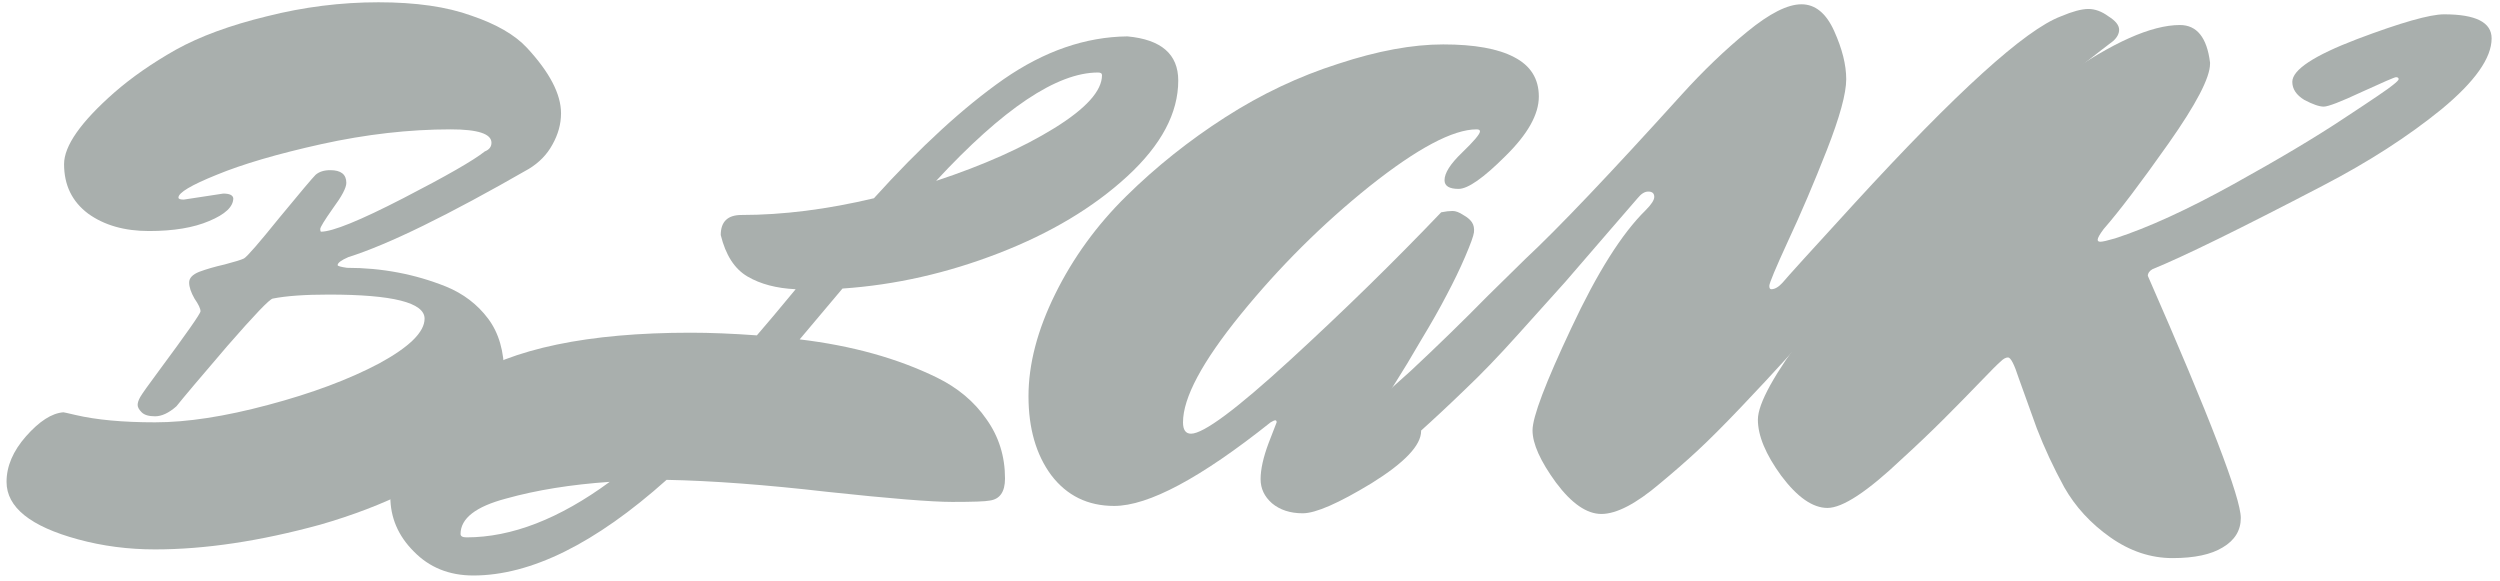 <svg width="228" height="53" viewBox="0 0 228 53" fill="none" xmlns="http://www.w3.org/2000/svg">
<path d="M16.762 18.203L20.361 17.654C20.93 17.654 21.235 17.796 21.276 18.081C21.276 18.853 20.544 19.545 19.08 20.155C17.657 20.765 15.827 21.07 13.59 21.07C11.353 21.07 9.503 20.541 8.039 19.484C6.575 18.386 5.843 16.881 5.843 14.97C5.843 13.302 7.368 11.127 10.418 8.443C12.004 7.06 13.875 5.759 16.03 4.539C18.226 3.319 20.991 2.302 24.326 1.489C27.701 0.635 31.097 0.208 34.513 0.208C37.929 0.208 40.755 0.614 42.992 1.428C45.269 2.2 46.957 3.176 48.055 4.356C50.129 6.592 51.166 8.585 51.166 10.334C51.166 11.31 50.902 12.265 50.373 13.201C49.885 14.095 49.173 14.827 48.238 15.397C40.877 19.626 35.387 22.31 31.768 23.449C31.117 23.733 30.792 23.977 30.792 24.181C30.792 24.262 31.077 24.343 31.646 24.425C34.818 24.425 37.827 24.994 40.674 26.133C42.26 26.783 43.541 27.759 44.517 29.061C45.493 30.362 45.981 32.05 45.981 34.124C45.981 36.157 45.147 38.129 43.48 40.041C41.853 41.952 39.8 43.518 37.319 44.738C34.879 45.958 32.175 46.995 29.206 47.849C23.716 49.353 18.694 50.106 14.139 50.106C11.699 50.106 9.361 49.801 7.124 49.191C2.773 48.011 0.597 46.263 0.597 43.945C0.597 42.521 1.187 41.139 2.366 39.797C3.586 38.414 4.725 37.682 5.782 37.601C5.823 37.601 6.189 37.682 6.88 37.845C8.791 38.292 11.211 38.516 14.139 38.516C17.067 38.516 20.503 37.987 24.448 36.93C28.433 35.872 31.809 34.612 34.574 33.148C37.339 31.643 38.722 30.281 38.722 29.061C38.722 27.597 35.814 26.865 29.999 26.865C27.803 26.865 26.095 26.987 24.875 27.231C24.59 27.271 23.208 28.715 20.727 31.562C18.287 34.408 16.742 36.238 16.091 37.052C15.4 37.662 14.749 37.967 14.139 37.967C13.57 37.967 13.163 37.845 12.919 37.601C12.675 37.357 12.553 37.133 12.553 36.93C12.553 36.726 12.634 36.482 12.797 36.198C12.96 35.913 13.509 35.14 14.444 33.88C17.006 30.423 18.287 28.593 18.287 28.39C18.287 28.146 18.104 27.759 17.738 27.231C17.413 26.661 17.25 26.173 17.25 25.767C17.25 25.36 17.555 25.035 18.165 24.791C18.816 24.547 19.588 24.323 20.483 24.12C21.418 23.876 22.008 23.693 22.252 23.571C22.537 23.408 23.614 22.168 25.485 19.85C27.396 17.532 28.494 16.23 28.779 15.946C29.104 15.661 29.552 15.519 30.121 15.519C31.097 15.519 31.585 15.905 31.585 16.678C31.585 17.125 31.178 17.898 30.365 18.996C29.592 20.094 29.206 20.724 29.206 20.887C29.206 21.009 29.226 21.09 29.267 21.131C30.324 21.131 32.825 20.114 36.77 18.081C40.715 16.047 43.195 14.624 44.212 13.811C44.619 13.648 44.822 13.384 44.822 13.018C44.822 12.204 43.582 11.798 41.101 11.798C37.319 11.798 33.395 12.245 29.328 13.14C25.302 14.034 22.11 14.97 19.751 15.946C17.433 16.881 16.274 17.572 16.274 18.02C16.274 18.142 16.437 18.203 16.762 18.203Z" fill="#A9AFAD"/>
<path d="M72.93 30.952C77.688 31.521 81.856 32.68 85.435 34.429C87.346 35.364 88.851 36.625 89.949 38.211C91.087 39.797 91.657 41.606 91.657 43.64C91.657 44.86 91.189 45.531 90.254 45.653C89.888 45.734 88.749 45.775 86.838 45.775C84.967 45.775 81.185 45.47 75.492 44.86C69.839 44.209 64.939 43.843 60.791 43.762C54.284 49.577 48.408 52.485 43.162 52.485C40.966 52.485 39.156 51.753 37.733 50.289C36.309 48.865 35.598 47.198 35.598 45.287C35.598 41.057 37.814 37.519 42.247 34.673C46.72 31.785 53.633 30.342 62.987 30.342C64.776 30.342 66.789 30.423 69.026 30.586C69.839 29.65 71.018 28.247 72.564 26.377C70.815 26.295 69.351 25.909 68.172 25.218C66.992 24.526 66.179 23.266 65.732 21.436C65.732 20.216 66.362 19.606 67.623 19.606C71.405 19.606 75.431 19.097 79.701 18.081C83.93 13.404 87.875 9.785 91.535 7.223C95.235 4.661 98.997 3.359 102.82 3.319C105.91 3.603 107.456 4.945 107.456 7.345C107.456 10.313 105.91 13.221 102.82 16.068C99.729 18.914 95.825 21.253 91.108 23.083C86.39 24.913 81.632 25.99 76.834 26.316C75.126 28.349 73.824 29.894 72.93 30.952ZM100.502 6.857C100.502 6.694 100.38 6.613 100.136 6.613C96.394 6.613 91.474 9.907 85.374 16.495C89.684 15.071 93.283 13.465 96.171 11.676C99.058 9.886 100.502 8.28 100.502 6.857ZM42.003 48.703C42.003 48.906 42.186 49.008 42.552 49.008C46.659 49.008 51.01 47.32 55.606 43.945C52.068 44.189 48.916 44.697 46.151 45.47C43.385 46.202 42.003 47.279 42.003 48.703Z" fill="#A9AFAD"/>
<path d="M131.619 4.051C134.465 4.051 136.621 4.437 138.085 5.21C139.589 5.982 140.342 7.182 140.342 8.809C140.342 10.435 139.325 12.245 137.292 14.238C135.299 16.23 133.876 17.227 133.022 17.227C132.168 17.227 131.741 16.962 131.741 16.434C131.741 15.783 132.269 14.949 133.327 13.933C134.425 12.875 134.974 12.225 134.974 11.981C134.974 11.859 134.872 11.798 134.669 11.798C132.513 11.798 129.26 13.526 124.909 16.983C120.598 20.439 116.674 24.343 113.136 28.695C109.638 33.005 107.89 36.279 107.89 38.516C107.89 39.207 108.134 39.553 108.622 39.553C109.76 39.553 112.77 37.316 117.65 32.843C122.53 28.369 127.125 23.876 131.436 19.362C131.842 19.28 132.188 19.24 132.473 19.24C132.757 19.24 133.083 19.362 133.449 19.606C133.815 19.809 134.079 20.033 134.242 20.277C134.404 20.521 134.465 20.826 134.425 21.192C134.384 21.517 134.12 22.249 133.632 23.388C133.144 24.526 132.574 25.706 131.924 26.926C131.314 28.105 130.541 29.467 129.606 31.013C128.711 32.558 127.938 33.839 127.288 34.856C126.678 35.832 125.986 36.909 125.214 38.089C124.4 39.431 123.994 40.224 123.994 40.468C123.994 40.671 124.055 40.773 124.177 40.773C124.339 40.773 124.461 40.752 124.543 40.712C124.624 40.671 124.848 40.529 125.214 40.285C125.58 40 126.007 39.695 126.495 39.37C126.983 39.044 127.349 38.78 127.593 38.577C127.837 38.373 128.101 38.272 128.386 38.272C128.711 38.272 128.996 38.373 129.24 38.577C129.484 38.78 129.606 39.024 129.606 39.309C129.606 40.61 128.101 42.196 125.092 44.067C122.082 45.897 119.988 46.812 118.809 46.812C117.67 46.812 116.735 46.507 116.003 45.897C115.311 45.287 114.966 44.555 114.966 43.701C114.966 42.806 115.21 41.708 115.698 40.407L116.43 38.516C116.43 38.394 116.389 38.333 116.308 38.333C116.226 38.333 116.084 38.394 115.881 38.516C109.496 43.599 104.738 46.141 101.607 46.141C99.207 46.141 97.296 45.205 95.873 43.335C94.49 41.464 93.799 39.065 93.799 36.137C93.799 33.209 94.612 30.098 96.239 26.804C97.865 23.51 100.021 20.541 102.705 17.898C105.429 15.214 108.439 12.814 111.733 10.7C115.027 8.585 118.463 6.958 122.042 5.82C125.62 4.64 128.813 4.051 131.619 4.051Z" fill="#A9AFAD"/>
<path d="M166.607 13.689C165.427 16.698 164.248 19.463 163.069 21.985C161.93 24.465 161.361 25.828 161.361 26.072C161.361 26.275 161.422 26.377 161.544 26.377C161.869 26.377 162.215 26.173 162.581 25.767C162.947 25.319 165.122 22.92 169.108 18.569C178.42 8.402 184.703 2.709 187.957 1.489C189.014 1.041 189.848 0.818 190.458 0.818C191.068 0.818 191.678 1.041 192.288 1.489C192.938 1.895 193.264 2.302 193.264 2.709C193.264 3.075 193.081 3.42 192.715 3.746L191.678 4.539C185.09 9.622 178.461 15.742 171.792 22.9C170.694 24.12 169.209 25.746 167.339 27.78C165.509 29.813 164.024 31.46 162.886 32.721C161.747 33.981 160.385 35.445 158.799 37.113C157.213 38.78 155.871 40.122 154.773 41.139C153.715 42.115 152.597 43.091 151.418 44.067C149.222 45.937 147.432 46.873 146.05 46.873C144.708 46.873 143.325 45.917 141.902 44.006C140.478 42.054 139.767 40.468 139.767 39.248C139.767 38.028 140.946 34.917 143.305 29.915C145.663 24.872 147.92 21.293 150.076 19.179C150.604 18.65 150.869 18.243 150.869 17.959C150.869 17.633 150.686 17.471 150.32 17.471C149.994 17.471 149.669 17.674 149.344 18.081C149.018 18.447 148.103 19.504 146.599 21.253C145.135 22.961 143.854 24.445 142.756 25.706C141.658 26.926 140.214 28.532 138.425 30.525C136.676 32.477 135.07 34.144 133.606 35.527C132.182 36.909 130.698 38.292 129.153 39.675C125.981 42.521 123.541 43.945 121.833 43.945C120.409 43.863 119.698 42.847 119.698 40.895C119.698 38.943 120.491 36.157 122.077 32.538C123.663 28.918 125.127 27.109 126.469 27.109C127.363 27.109 127.811 27.495 127.811 28.268C127.811 28.878 127.221 30.362 126.042 32.721C124.822 35.079 124.212 36.421 124.212 36.747C124.212 37.031 124.293 37.174 124.456 37.174C124.822 37.174 126.225 36.055 128.665 33.819C131.105 31.541 133.443 29.264 135.68 26.987L139.096 23.632C142.105 20.826 146.863 15.824 153.37 8.626C155.322 6.47 157.314 4.559 159.348 2.892C161.381 1.224 163.028 0.391 164.289 0.391C165.549 0.391 166.546 1.204 167.278 2.831C168.01 4.457 168.376 5.921 168.376 7.223C168.376 8.524 167.786 10.679 166.607 13.689Z" fill="#A9AFAD"/>
<path d="M166.663 46.324C165.321 46.324 163.918 45.348 162.454 43.396C161.03 41.444 160.319 39.736 160.319 38.272C160.319 36.808 161.823 34.083 164.833 30.098C167.842 26.072 171.36 22.005 175.386 17.898C179.412 13.79 183.661 10.171 188.135 7.04C192.649 3.868 196.207 2.282 198.81 2.282C200.355 2.282 201.27 3.42 201.555 5.698V5.82C201.555 7.08 200.294 9.5 197.773 13.079C195.251 16.657 193.279 19.26 191.856 20.887C191.49 21.375 191.307 21.7 191.307 21.863C191.307 21.985 191.388 22.046 191.551 22.046C191.754 22.046 192.201 21.944 192.893 21.741C195.902 20.765 199.501 19.118 203.69 16.8C207.878 14.482 211.254 12.469 213.816 10.761C216.418 9.053 217.882 8.056 218.208 7.772C218.574 7.487 218.757 7.304 218.757 7.223C218.757 7.101 218.675 7.04 218.513 7.04C218.391 7.04 217.354 7.487 215.402 8.382C213.49 9.276 212.331 9.724 211.925 9.724C211.518 9.724 210.928 9.52 210.156 9.114C209.424 8.666 209.058 8.117 209.058 7.467C209.058 6.369 211.03 5.067 214.975 3.563C218.96 2.058 221.603 1.306 222.905 1.306C225.792 1.306 227.236 2.038 227.236 3.502C227.236 5.291 225.711 7.446 222.661 9.968C219.611 12.448 216.012 14.766 211.864 16.922C204.3 20.866 199.115 23.408 196.309 24.547C196.024 24.709 195.882 24.913 195.882 25.157C201.534 38.048 204.361 45.409 204.361 47.239C204.361 48.377 203.812 49.272 202.714 49.923C201.656 50.573 200.131 50.899 198.139 50.899C196.146 50.899 194.255 50.268 192.466 49.008C190.676 47.747 189.273 46.222 188.257 44.433C187.281 42.643 186.447 40.854 185.756 39.065C185.105 37.275 184.556 35.75 184.109 34.49C183.702 33.229 183.377 32.599 183.133 32.599C182.929 32.599 182.706 32.721 182.462 32.965C182.218 33.168 181.587 33.798 180.571 34.856C179.595 35.872 178.497 36.991 177.277 38.211C176.097 39.39 174.816 40.61 173.434 41.871C170.302 44.839 168.045 46.324 166.663 46.324Z" fill="#A9AFAD"/>
</svg>
